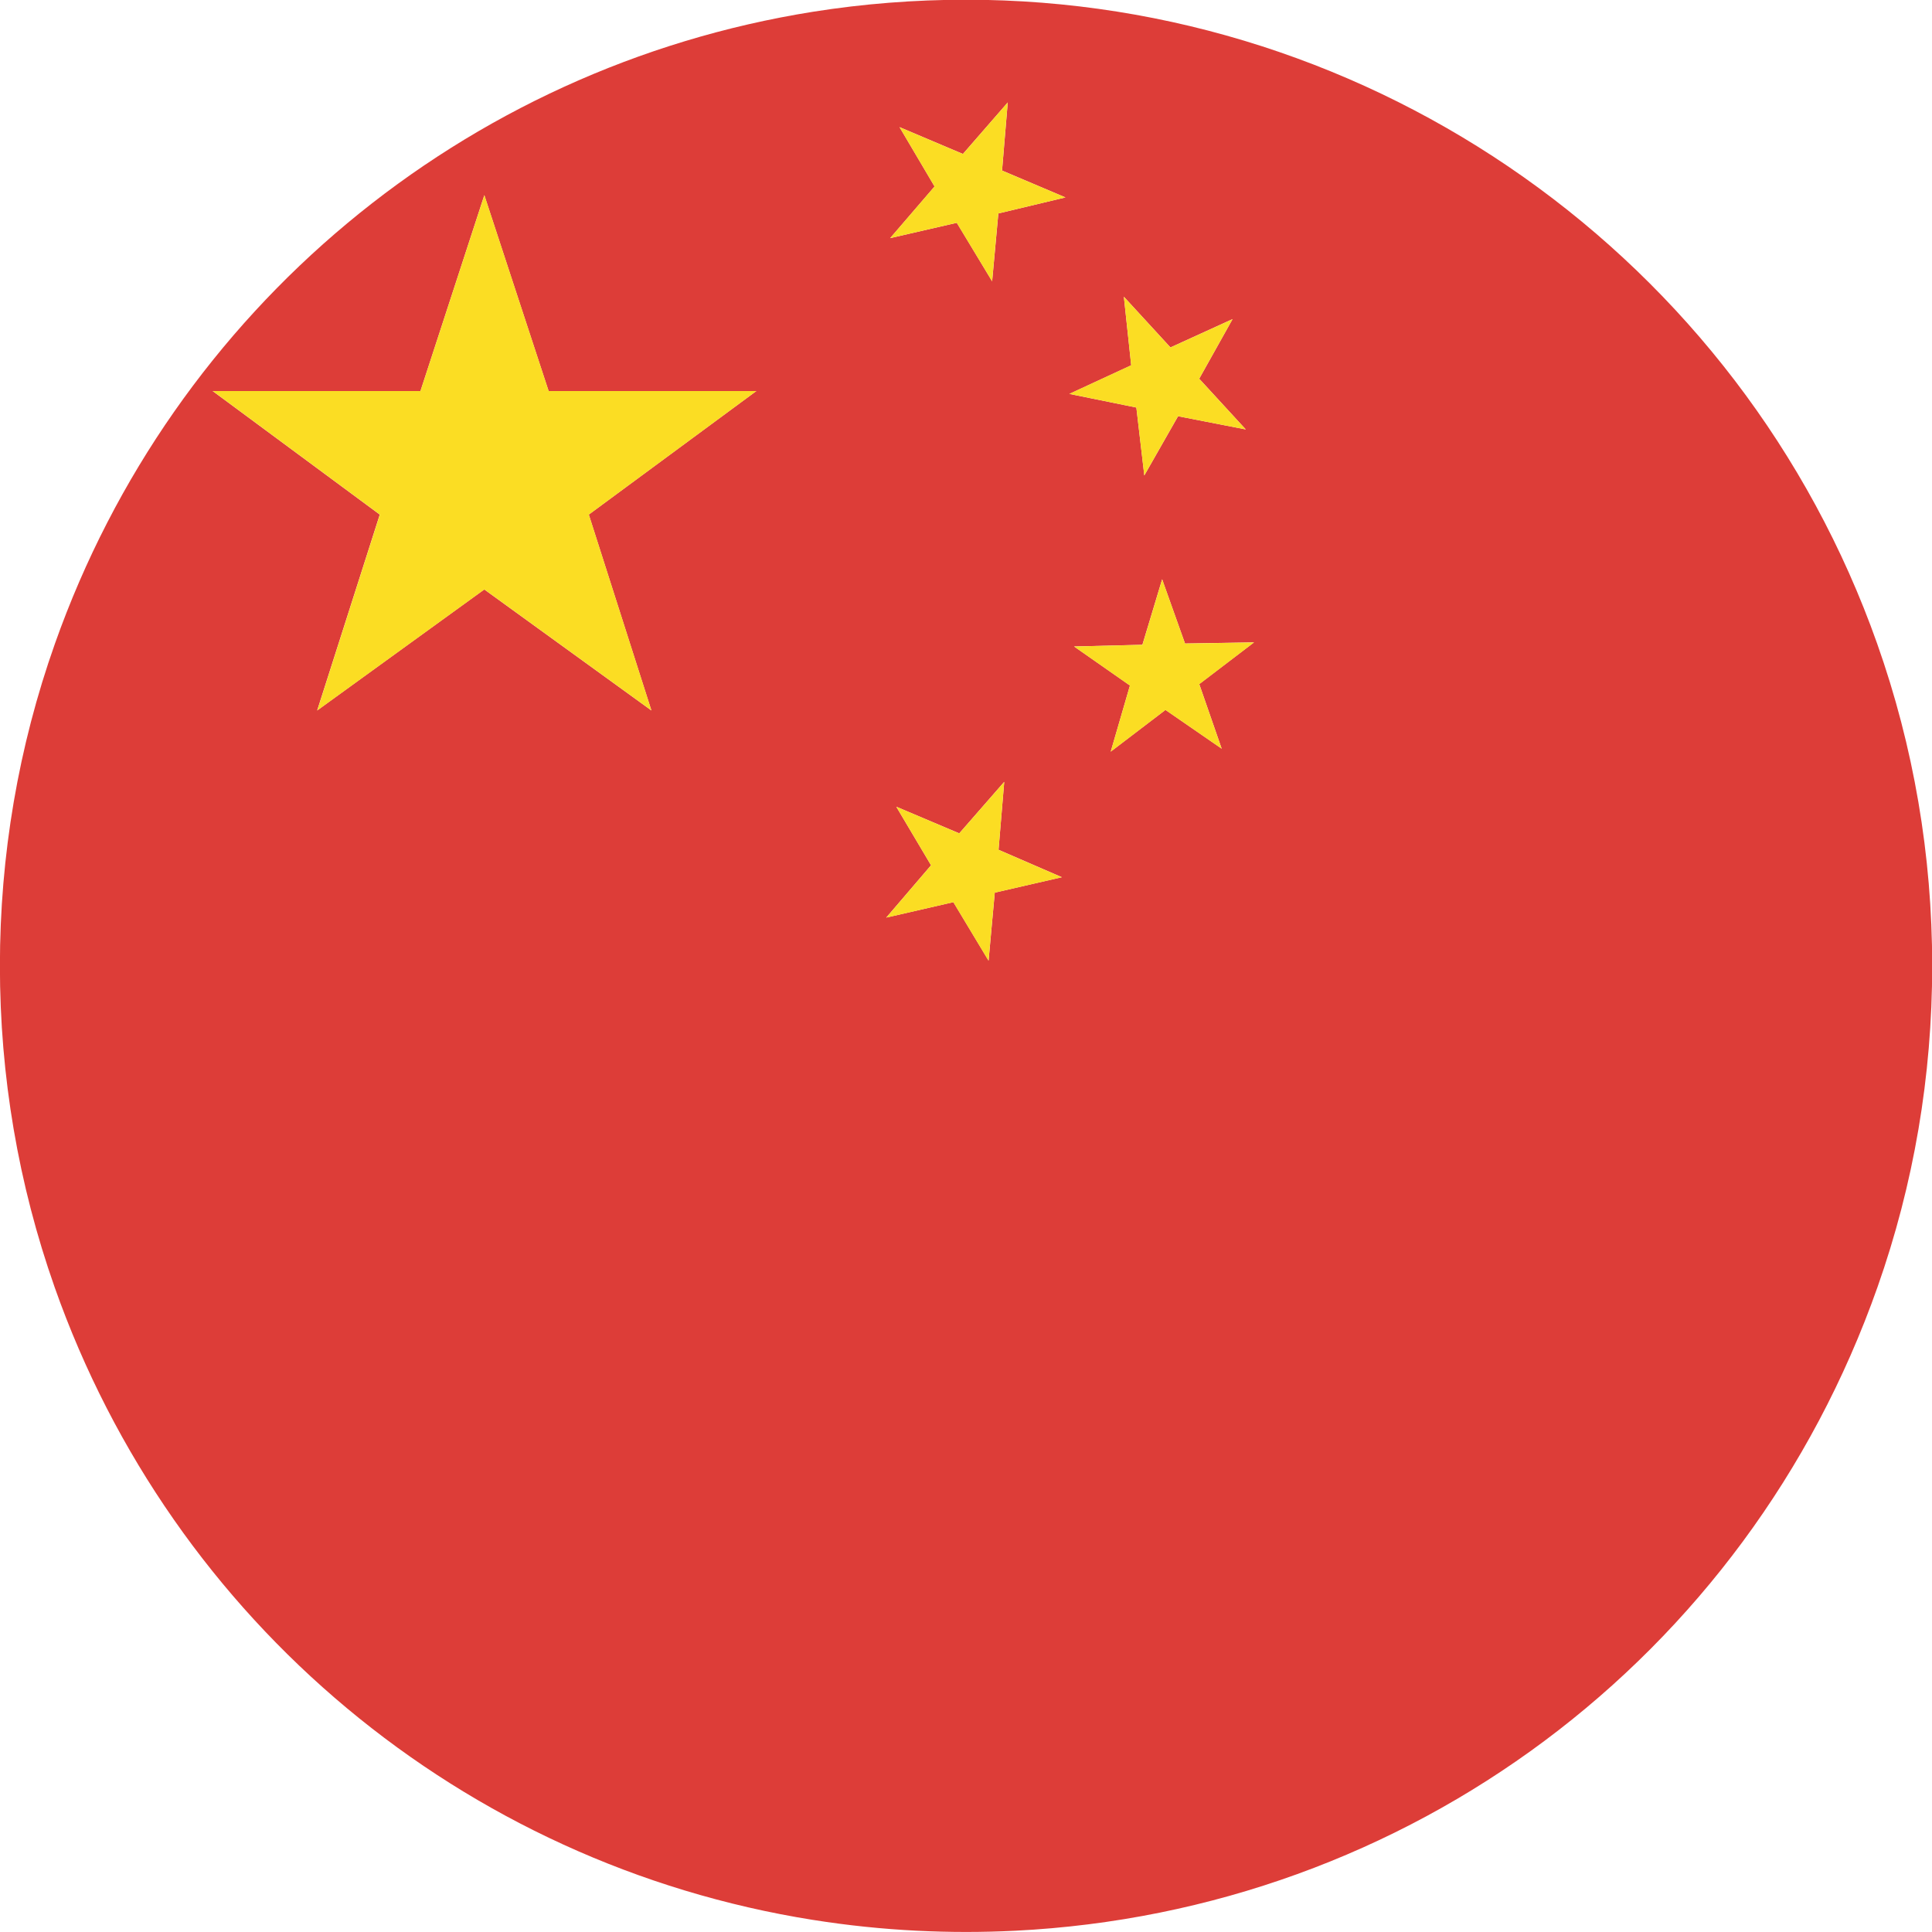 <?xml version="1.0" encoding="UTF-8"?>
<!DOCTYPE svg PUBLIC "-//W3C//DTD SVG 1.1//EN" "http://www.w3.org/Graphics/SVG/1.1/DTD/svg11.dtd">
<!-- Creator: CorelDRAW X6 -->
<svg xmlns="http://www.w3.org/2000/svg" xml:space="preserve" width="41.111in" height="41.111in" version="1.1" style="shape-rendering:geometricPrecision; text-rendering:geometricPrecision; image-rendering:optimizeQuality; fill-rule:evenodd; clip-rule:evenodd"
viewBox="0 0 41111 41111"
 xmlns:xlink="http://www.w3.org/1999/xlink">
 <defs>
  <style type="text/css">
   <![CDATA[
    .fil0 {fill:#DD3D38;fill-rule:nonzero}
    .fil1 {fill:#FBDD23;fill-rule:nonzero}
   ]]>
  </style>
 </defs>
 <g id="Layer_x0020_1">
  <path class="fil0" d="M8947 8321l1359 -4168 1368 4168 4420 0 -3565 2629 1332 4168 -3556 -2575 -3556 2575 1332 -4168 -3556 -2629 4420 0zm10865 10092l-740 -1247 1340 567 957 -1096 -121 1445 1347 584 -1427 328 -132 1448 -749 -1245 -1428 328 953 -1113zm-671 -15708l1349 571 954 -1096 -121 1449 1349 572 -1428 341 -132 1444 -752 -1245 -1418 326 945 -1099 -745 -1262zm4774 3609l991 1079 1322 -603 -710 1269 991 1079 -1441 -281 -718 1260 -169 -1445 -1426 -290 1316 -609 -156 -1457zm2081 9617l-1196 -825 -1165 888 409 -1407 -1189 -831 1454 -36 420 -1393 487 1366 1468 -24 -1165 888 477 1373zm-8693 24923c727,116 1470,193 2209,230 348,17 700,26 1046,26 347,0 699,-9 1046,-26 8360,-419 15562,-5795 18347,-13695 773,-2192 1164,-4492 1164,-6837 0,-2353 -394,-4661 -1172,-6859 -2899,-8194 -10690,-13699 -19386,-13699 -1091,0 -2187,86 -3256,256 -7434,1183 -13615,6334 -16131,13443 -778,2198 -1172,4506 -1172,6859 0,2345 392,4645 1164,6837 2510,7121 8694,12281 16138,13465z"/>
  <polygon class="fil1" points="6751,15118 10307,12543 13862,15118 12530,10950 16095,8321 11675,8321 10307,4153 8947,8321 4527,8321 8083,10950 "/>
  <polygon class="fil1" points="20358,4741 21111,5986 21243,4542 22671,4201 21322,3630 21443,2181 20490,3277 19141,2706 19886,3968 18941,5067 "/>
  <polygon class="fil1" points="24180,8672 24349,10117 25067,8857 26508,9138 25517,8059 26228,6791 24906,7394 23915,6315 24070,7772 22755,8381 "/>
  <polygon class="fil1" points="21035,20443 21167,18995 22595,18667 21248,18083 21369,16638 20412,17734 19072,17166 19812,18413 18859,19526 20286,19198 "/>
  <polygon class="fil1" points="25216,13694 24730,12328 24310,13721 22856,13757 24044,14588 23635,15995 24800,15107 25996,15932 25519,14559 26684,13671 "/>
 </g>
</svg>

